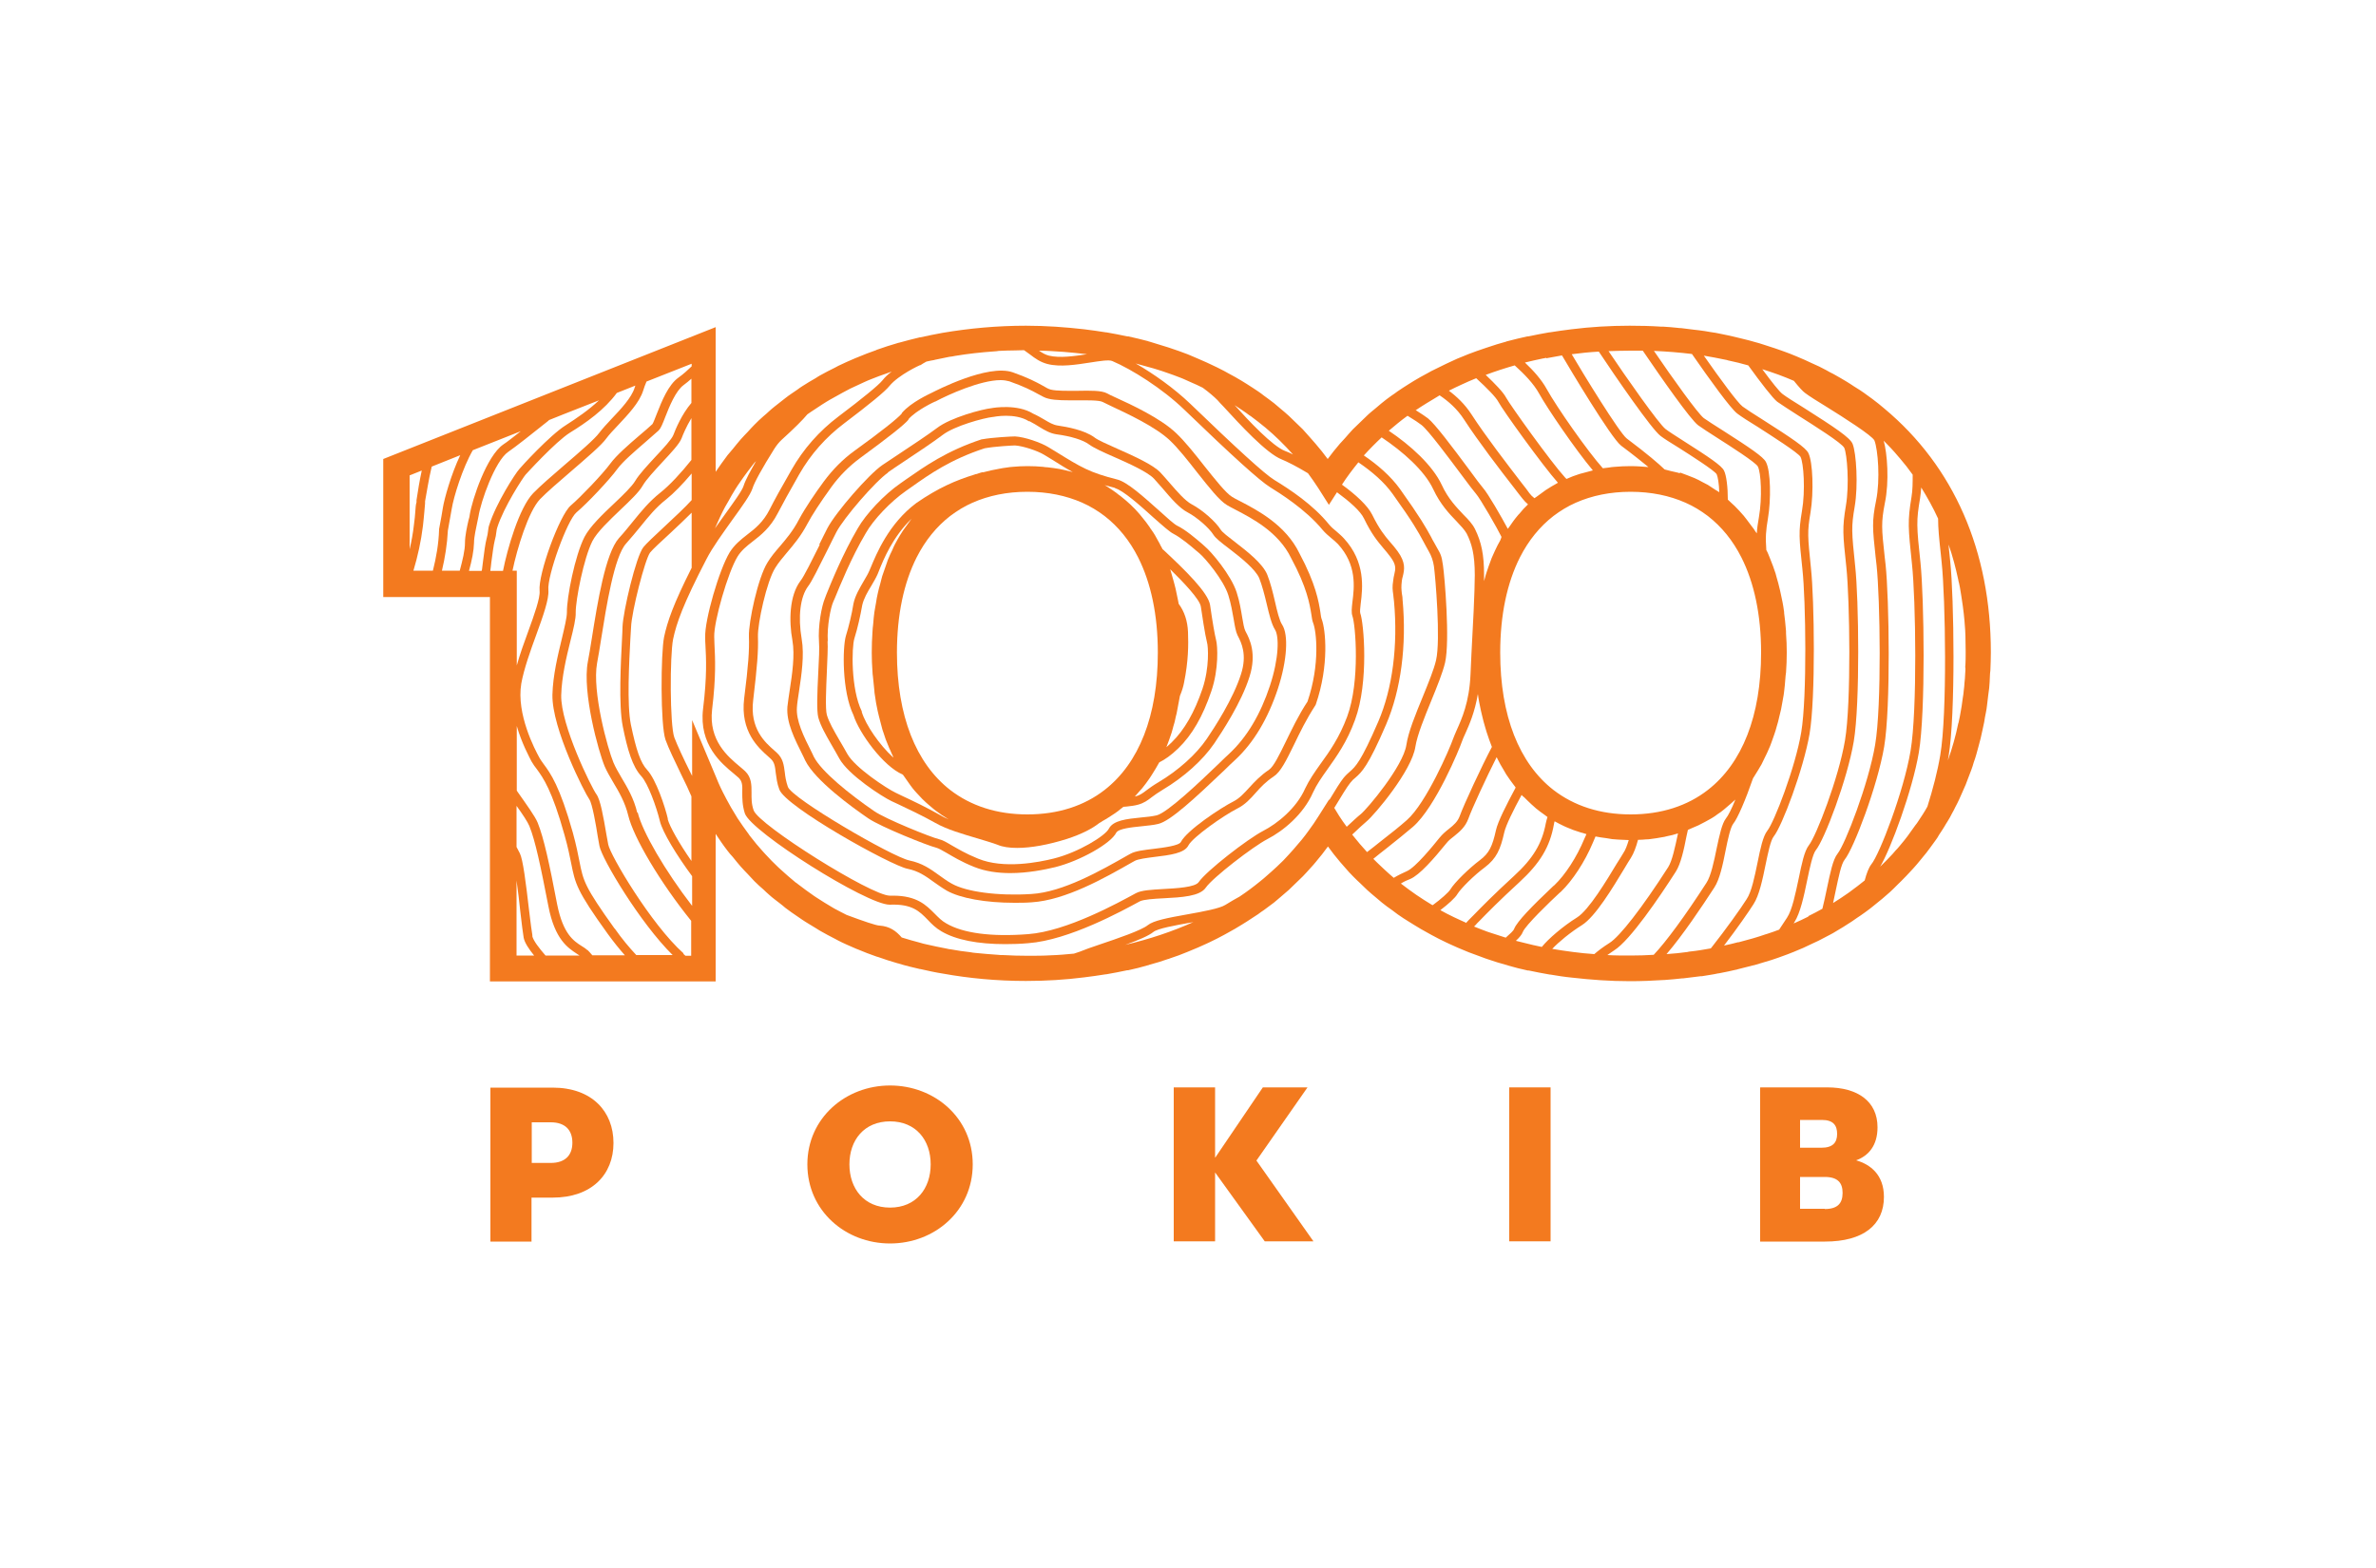 <?xml version="1.0" encoding="UTF-8"?>
<svg xmlns="http://www.w3.org/2000/svg" viewBox="0 0 100 66">
  <defs>
    <style>
      .cls-1 {
        fill: #fff;
      }

      .cls-2 {
        fill: #f37a1f;
      }
    </style>
  </defs>
  <g id="Background">
    <rect class="cls-1" width="100" height="66"/>
  </g>
  <g id="UA">
    <g>
      <path class="cls-2" d="M34.72,25.18c-.14.33-.3,1.18-.25,1.84.02.25,0,.74-.03,1.26-.05.98-.07,1.64,0,1.92.1.36.31.72.55,1.14.1.18.22.37.33.58.38.7,1.82,1.62,2.2,1.8.08.04.17.08.28.13.42.2,1,.47,1.57.79.47.27,1.16.47,1.77.65.33.1.64.19.85.27.21.09.49.13.82.13.58,0,1.31-.13,2.1-.38.64-.21,1.07-.44,1.36-.67.05-.02.09-.05.13-.08.09-.05.18-.1.27-.16.09-.06.17-.11.26-.17.09-.06.18-.13.26-.2.03-.02.06-.04.09-.07.05,0,.09-.01.13-.01.18-.02.35-.04.49-.08.25-.07.4-.18.58-.32.12-.09.26-.19.46-.31.89-.53,1.68-1.24,2.16-1.94.33-.49,1.15-1.73,1.49-2.82.31-.98,0-1.59-.16-1.89l-.02-.04c-.05-.1-.09-.33-.13-.57-.05-.3-.11-.67-.23-1.04-.23-.73-1.08-1.73-1.34-1.94l-.11-.1c-.28-.24-.7-.6-1.05-.77-.13-.06-.46-.36-.78-.65-.63-.56-1.33-1.2-1.76-1.3-1.15-.29-1.51-.51-2.56-1.16l-.33-.2c-.31-.19-.99-.43-1.4-.45-.14,0-.94.04-1.38.12h-.02c-1.49.49-2.41,1.15-3.16,1.67l-.27.19c-.68.47-1.45,1.29-1.79,1.89-.63,1.07-1.13,2.31-1.32,2.78l-.06.16ZM37.58,31.87c-.56-.51-1.14-1.35-1.31-1.9v-.03c-.46-.93-.43-2.69-.31-3.07.14-.45.25-.95.33-1.4.06-.27.22-.55.38-.81.1-.17.2-.34.27-.5.02-.04.04-.09.06-.15.18-.45.57-1.41,1.37-2.18-.04.05-.07.1-.11.15-.09.12-.17.23-.26.36-.04.06-.08.13-.12.19-.08.13-.15.26-.22.39-.04.07-.07.15-.1.22-.07.14-.13.27-.19.42-.03.08-.06.17-.09.26-.05.14-.1.28-.15.43-.03.1-.05.2-.08.31-.04.14-.08.28-.11.43-.03.12-.05.25-.07.38-.02.13-.05.26-.07.4-.02.16-.04.33-.05.5-.01.11-.03.22-.03.33-.02.28-.03.57-.03.87h0c0,.27.01.53.03.79,0,.07.01.15.02.22.02.2.04.4.06.59,0,.06.01.12.02.18.03.23.07.46.12.68.02.07.03.14.05.21.04.16.08.31.12.46.02.08.04.16.07.23.06.2.13.39.21.57.02.06.05.12.08.18.04.1.08.19.13.29ZM37.75,27.47c0-1.59.29-2.94.83-4.01.36-.71.84-1.3,1.41-1.74.29-.22.6-.41.94-.56.68-.3,1.45-.46,2.31-.46s1.63.16,2.31.46c.34.15.65.34.94.56.58.45,1.05,1.03,1.41,1.74.54,1.07.83,2.42.83,4.01,0,2.67-.8,4.66-2.24,5.78-.86.67-1.96,1.03-3.25,1.03s-2.38-.36-3.25-1.03c-1.44-1.12-2.24-3.12-2.24-5.78ZM49.37,30.62c.05-.15.09-.31.12-.47.02-.07.04-.15.05-.22.04-.21.08-.42.12-.64.08-.19.14-.38.17-.54.19-.93.19-1.61.17-2.15-.02-.46-.15-.86-.39-1.18-.01-.07-.03-.13-.04-.2-.03-.14-.06-.29-.09-.43-.03-.11-.05-.21-.08-.31-.04-.14-.08-.28-.12-.42-.01-.03-.02-.07-.03-.1.56.55,1.24,1.26,1.29,1.57.04.28.18,1.21.26,1.51.05.16.11,1.05-.19,1.95-.34,1-.76,1.73-1.29,2.25-.08.08-.16.15-.23.21.08-.2.15-.4.22-.61.02-.07.04-.14.06-.21ZM46.93,20.55c.33.08,1.07.74,1.6,1.22.43.38.7.62.86.7.31.16.73.51.97.72l.12.1c.23.19,1.02,1.12,1.22,1.77.11.35.17.71.22.99.05.3.09.53.16.68l.02.04c.14.27.4.78.13,1.61-.33,1.04-1.12,2.25-1.44,2.72-.45.66-1.2,1.33-2.04,1.83-.22.13-.37.24-.49.33-.17.13-.28.21-.46.26-.01,0-.03,0-.04.01.07-.08.14-.16.21-.24.03-.04.07-.07.1-.11.11-.14.22-.28.32-.43.03-.05.06-.09.09-.14.11-.17.21-.34.31-.52.24-.12.5-.3.8-.59.58-.56,1.03-1.34,1.39-2.4.32-.93.27-1.92.2-2.17-.05-.19-.15-.75-.25-1.46-.08-.53-1.06-1.48-1.97-2.33,0,0-.02-.02-.03-.02-.02-.05-.05-.1-.08-.15-.03-.06-.06-.13-.1-.19-.09-.17-.18-.33-.29-.48-.03-.04-.06-.08-.08-.12-.09-.13-.18-.25-.28-.37-.04-.05-.09-.11-.13-.16-.1-.11-.19-.22-.3-.32-.03-.03-.07-.07-.1-.1-.13-.12-.27-.24-.41-.35-.06-.04-.11-.08-.17-.13-.11-.08-.21-.15-.32-.22-.05-.03-.1-.07-.16-.1,0,0-.01,0-.02-.01.14.04.29.08.45.12ZM34.84,27c-.04-.64.12-1.43.23-1.67l.07-.16c.19-.46.68-1.69,1.3-2.73.32-.57,1.05-1.33,1.68-1.77l.27-.19c.72-.51,1.61-1.14,3.05-1.61.42-.08,1.18-.12,1.28-.12.34.02.96.23,1.22.39l.33.2c.35.22.62.39.88.53-.12-.03-.25-.06-.37-.09-.06-.01-.13-.03-.19-.04-.16-.03-.33-.05-.5-.07-.06,0-.13-.01-.19-.02-.21-.02-.43-.03-.65-.03s-.42.01-.63.03c-.08,0-.17.02-.25.03-.1.01-.21.03-.31.05-.23.04-.46.09-.68.15-.01,0-.03,0-.04,0-.01,0-.03,0-.04.01-.01,0-.02,0-.04.01-.06.02-.13.04-.19.06-.01,0-.03,0-.04.01-.81.25-1.53.56-2.46,1.2h0c-1.17.87-1.69,2.16-1.92,2.71-.02.05-.04.1-.06.14-.06.14-.15.29-.25.46-.16.28-.35.59-.42.93-.07.44-.19.94-.32,1.36-.14.48-.17,2.32.32,3.33.24.76,1.26,2.16,2.07,2.5,0,0,.01.02.02.02.1.15.21.29.31.44.03.04.06.08.09.12.11.14.24.27.36.4.03.03.06.07.1.1.13.13.28.25.42.37.03.02.06.05.09.07.18.14.36.26.55.37,0,0,0,0,0,0-.13-.06-.25-.11-.36-.18-.58-.33-1.17-.61-1.6-.81-.1-.05-.19-.09-.27-.13-.38-.18-1.72-1.06-2.04-1.64-.12-.21-.23-.41-.34-.59-.23-.4-.43-.74-.52-1.05-.07-.25-.03-1.12,0-1.81.02-.53.05-1.03.03-1.31Z"/>
      <path class="cls-2" d="M34.5,22.93c-.3.6-.67,1.35-.81,1.52-.47.62-.49,1.69-.34,2.5.11.63-.01,1.43-.11,2.08-.04.28-.08.52-.1.72-.05.66.29,1.33.68,2.11l.07.15c.42.85,2,1.99,2.66,2.44.53.36,2.51,1.15,2.85,1.23.11.03.25.11.44.22.26.15.61.37,1.16.59.47.19,1,.26,1.52.26.73,0,1.43-.14,1.89-.25,1.04-.26,2.34-.99,2.57-1.45.09-.17.65-.23,1.06-.27.26-.03.51-.05.71-.1.51-.12,1.55-1.09,2.77-2.25.17-.17.33-.32.46-.44.79-.73,1.39-1.75,1.81-3.02.38-1.17.45-2.25.17-2.68-.11-.16-.21-.57-.3-.97-.09-.39-.19-.79-.32-1.12-.19-.48-.85-.99-1.38-1.4-.26-.2-.52-.4-.58-.5-.22-.35-.78-.84-1.22-1.07-.28-.15-.61-.53-.93-.9-.13-.15-.26-.3-.39-.44-.31-.33-1.11-.69-1.81-1-.42-.19-.82-.36-.97-.48-.42-.31-1.15-.44-1.55-.5-.19-.03-.36-.13-.56-.25-.14-.08-.29-.17-.47-.25-.66-.41-1.65-.25-1.75-.23-.38.04-1.72.39-2.3.84-.36.27-1.05.73-1.61,1.1-.27.18-.51.34-.69.46-.58.4-1.95,1.98-2.3,2.64-.1.19-.22.44-.35.7ZM37.36,19.89c.17-.12.41-.28.68-.46.56-.37,1.26-.84,1.63-1.12.49-.38,1.73-.72,2.12-.76h.01s.24-.05.54-.05.68.05.96.23h.03c.16.08.3.17.43.25.23.14.44.26.7.3.61.08,1.13.24,1.38.43.19.14.58.32,1.04.52.64.28,1.43.64,1.69.92.12.13.25.28.38.43.34.4.69.81,1.04.99.38.2.9.65,1.08.94.09.14.3.31.67.59.47.36,1.1.86,1.26,1.24.12.31.22.69.31,1.07.11.47.21.87.35,1.09.18.28.17,1.2-.21,2.36-.4,1.21-.97,2.17-1.71,2.86-.13.12-.29.27-.46.44-.8.77-2.15,2.05-2.6,2.16-.18.04-.41.07-.66.09-.6.06-1.17.12-1.35.47-.15.3-1.28,1-2.33,1.26-.6.15-2.1.45-3.18,0-.52-.21-.86-.42-1.11-.56-.22-.13-.37-.22-.54-.26-.31-.07-2.25-.85-2.72-1.18-1.02-.7-2.22-1.66-2.54-2.29l-.07-.15c-.37-.73-.68-1.37-.64-1.92.01-.18.05-.42.09-.69.1-.67.23-1.51.11-2.2-.16-.93-.06-1.77.27-2.21.15-.19.44-.78.84-1.58.13-.26.25-.51.35-.7.31-.6,1.65-2.15,2.18-2.51Z"/>
      <path class="cls-2" d="M37.95,17.41c-.17.2-.87.76-1.98,1.56-.5.36-.93.8-1.3,1.3-.34.46-.79,1.12-1.04,1.59-.26.5-.54.82-.81,1.14-.19.22-.37.43-.52.68-.4.64-.8,2.5-.78,3.11.02.58-.02,1.19-.2,2.61-.17,1.39.6,2.08,1.01,2.44.04.03.07.07.11.1.16.15.18.33.21.6.03.2.05.43.15.69.26.73,4.69,3.2,5.4,3.34.45.09.75.3,1.08.54.17.12.35.25.57.38.57.32,1.64.51,2.84.51.24,0,.48,0,.73-.02,1.42-.09,3.05-1.01,4.24-1.69l.11-.06c.13-.07.5-.12.82-.16.65-.08,1.26-.15,1.43-.49.18-.34,1.45-1.24,2.06-1.55.32-.16.54-.4.77-.66.21-.24.44-.48.76-.69.29-.19.52-.66.84-1.31.25-.52.53-1.1.91-1.68l.02-.04c.57-1.66.41-3.15.25-3.58-.03-.07-.04-.17-.06-.31-.07-.44-.19-1.18-.88-2.47-.58-1.2-1.78-1.82-2.49-2.19-.14-.07-.26-.13-.35-.19-.26-.16-.71-.73-1.15-1.28-.4-.51-.82-1.04-1.2-1.4-.66-.63-1.89-1.2-2.55-1.5-.16-.07-.28-.13-.35-.17-.24-.13-.7-.12-1.25-.11-.43,0-.87.01-1.12-.05-.09-.02-.2-.08-.35-.17-.25-.14-.63-.34-1.26-.56-1.05-.36-3.24.78-3.4.86-.08.04-.88.4-1.26.85ZM38.23,17.65c.34-.39,1.12-.75,1.13-.75h.01c.52-.28,1.89-.9,2.74-.9.14,0,.26.02.37.05.6.21.95.39,1.2.53.17.09.3.17.44.2.31.08.77.07,1.22.07.41,0,.92-.01,1.07.07.08.04.21.1.37.18.64.3,1.83.85,2.45,1.43.36.34.77.86,1.16,1.36.5.63.93,1.18,1.25,1.37.1.06.22.12.37.2.67.35,1.8.93,2.33,2.03.67,1.24.78,1.94.85,2.36.02.15.04.28.08.38.13.33.3,1.71-.24,3.3-.39.59-.68,1.21-.92,1.7-.27.55-.5,1.03-.7,1.17-.36.24-.61.51-.83.75-.22.24-.41.45-.66.58-.54.27-1.97,1.22-2.22,1.71-.08.16-.75.24-1.15.29-.41.05-.76.09-.96.2l-.11.06c-1.16.66-2.74,1.56-4.07,1.64-1.4.09-2.75-.09-3.36-.44-.2-.11-.37-.24-.54-.36-.36-.26-.7-.5-1.23-.61-.73-.15-4.95-2.61-5.12-3.1-.08-.23-.11-.42-.13-.61-.04-.3-.07-.58-.33-.82-.03-.03-.07-.06-.11-.1-.39-.34-1.04-.92-.89-2.12.17-1.44.22-2.07.2-2.67-.02-.55.37-2.34.73-2.9.14-.23.31-.42.49-.64.27-.32.58-.68.86-1.21.19-.36.54-.9,1.01-1.55.34-.47.75-.88,1.21-1.22,1.16-.85,1.85-1.39,2.04-1.62Z"/>
      <path class="cls-2" d="M80.22,36.88c.05-.05.1-.11.15-.16.1-.11.2-.21.29-.32.05-.06.1-.12.15-.18.09-.11.18-.22.27-.33.05-.06.1-.13.15-.2.08-.11.16-.22.24-.33.05-.07.1-.14.14-.22.07-.11.15-.22.22-.34.05-.08.09-.16.14-.23.07-.11.13-.22.19-.34.05-.08.09-.17.13-.25.06-.11.12-.23.17-.34.04-.09.08-.18.12-.27.05-.11.1-.23.15-.34.04-.1.08-.2.11-.29.04-.11.09-.23.13-.34.04-.1.07-.21.1-.31.04-.11.08-.23.11-.34.03-.11.06-.22.09-.33.03-.11.06-.23.09-.34.03-.12.05-.24.08-.36.02-.11.05-.22.07-.33.02-.13.04-.26.07-.39.02-.11.04-.21.05-.32.02-.14.03-.28.05-.42.01-.1.03-.2.04-.3.02-.16.02-.33.03-.49,0-.08.01-.17.02-.25.01-.25.02-.5.02-.76,0-4.26-1.55-7.82-4.49-10.27-.16-.14-.33-.27-.5-.4-.06-.04-.12-.09-.18-.13-.11-.08-.23-.17-.34-.24-.08-.05-.16-.1-.24-.15-.1-.07-.2-.13-.31-.2-.09-.05-.18-.11-.27-.16-.1-.06-.2-.11-.3-.17-.1-.05-.2-.1-.3-.16-.1-.05-.19-.1-.29-.15-.11-.05-.22-.1-.33-.15-.09-.04-.19-.09-.28-.13-.12-.05-.23-.1-.35-.15-.09-.04-.18-.07-.27-.11-.12-.05-.25-.09-.38-.14-.09-.03-.17-.06-.26-.09-.13-.04-.27-.09-.4-.13-.08-.03-.17-.05-.25-.08-.14-.04-.29-.08-.43-.12-.08-.02-.16-.04-.24-.06-.15-.04-.3-.07-.46-.11-.07-.02-.15-.03-.22-.05-.16-.03-.32-.07-.49-.1-.07-.01-.13-.02-.2-.03-.17-.03-.34-.06-.52-.08-.06,0-.12-.02-.18-.02-.18-.02-.37-.05-.56-.07-.05,0-.09,0-.14-.01-.2-.02-.4-.04-.6-.05-.03,0-.06,0-.09,0-.44-.03-.88-.04-1.33-.04-.84,0-1.65.05-2.45.15,0,0,0,0,0,0-.31.04-.62.08-.92.13,0,0-.01,0-.02,0-.3.05-.59.11-.88.17-.01,0-.03,0-.04,0-.28.06-.56.13-.83.2-.02,0-.04.01-.06.02-.26.07-.52.15-.78.24-.03.01-.06.02-.09.03-.25.08-.49.17-.73.26-.04.02-.08.03-.12.05-.23.09-.45.18-.67.29-.05.02-.1.05-.15.07-.21.1-.41.2-.61.3-.06.03-.12.07-.18.1-.19.1-.37.2-.55.31-.07.04-.14.09-.21.13-.16.1-.33.21-.49.32-.08.06-.16.12-.24.17-.14.1-.29.21-.42.32-.09.07-.17.15-.26.22-.12.1-.25.2-.36.31-.1.09-.19.19-.29.28-.1.1-.2.19-.3.29-.11.12-.22.24-.33.37-.07.08-.15.16-.22.24-.18.21-.35.42-.51.64-.16-.22-.33-.43-.51-.64-.07-.08-.14-.16-.21-.24-.11-.12-.22-.25-.33-.37-.1-.1-.2-.19-.3-.29-.1-.09-.19-.19-.29-.28-.12-.11-.24-.21-.36-.31-.09-.07-.17-.15-.26-.22-.14-.11-.28-.21-.43-.32-.08-.06-.15-.12-.23-.17-.16-.11-.32-.21-.49-.32-.07-.04-.14-.09-.21-.13-.18-.11-.36-.21-.55-.31-.06-.03-.12-.07-.18-.1-.2-.11-.4-.2-.61-.3-.05-.02-.1-.05-.15-.07-.22-.1-.44-.19-.67-.29-.04-.02-.08-.03-.12-.05-.24-.09-.48-.18-.73-.26-.03-.01-.06-.02-.09-.03-.26-.08-.52-.16-.78-.24-.02,0-.04-.01-.06-.02-.27-.07-.55-.14-.83-.2-.01,0-.03,0-.04,0-.29-.06-.58-.12-.88-.17,0,0-.01,0-.02,0-.3-.05-.61-.09-.92-.13,0,0,0,0,0,0-.79-.09-1.61-.15-2.45-.15-1.22,0-2.39.11-3.51.3,0,0,0,0,0,0-.32.06-.63.12-.94.19,0,0-.01,0-.02,0-.3.07-.6.15-.89.23-.01,0-.03,0-.04.01-.28.08-.56.17-.84.27-.02,0-.05.02-.07.03-.26.09-.52.19-.78.3-.03.01-.07.03-.1.04-.24.1-.48.21-.71.32-.04.02-.09.05-.13.07-.22.11-.44.22-.65.34-.06.03-.11.07-.16.1-.2.11-.39.23-.58.35-.07.04-.13.09-.2.14-.17.12-.35.23-.51.36-.08.06-.15.12-.23.18-.15.12-.3.23-.44.36-.09.08-.17.16-.26.23-.13.11-.25.23-.37.35-.1.1-.19.2-.28.3-.1.11-.21.21-.3.32-.11.13-.22.26-.33.4-.07.09-.15.17-.22.26-.17.23-.34.46-.5.7v-6.09l-13.99,5.55v5.81h4.49v16.18h0s9.5,0,9.5,0h0v-6.21c.16.24.32.48.5.71.07.09.14.18.22.26.11.13.21.27.33.4.1.11.2.22.3.32.09.1.19.2.28.3.12.12.25.24.38.35.08.08.17.16.25.23.14.13.3.24.45.36.08.06.15.12.22.18.17.13.34.25.52.37.06.04.13.09.19.13.19.13.39.24.58.36.05.03.11.07.16.1.21.12.43.24.65.35.04.02.09.05.13.07.23.12.47.22.72.33.03.01.06.03.1.04.26.11.52.21.78.3.02,0,.04.02.07.02.28.1.56.19.84.27.01,0,.03,0,.04.01.29.09.59.16.89.23,0,0,.01,0,.02,0,.31.07.62.14.94.19,0,0,0,0,0,0,1.11.2,2.28.31,3.5.31.84,0,1.65-.05,2.44-.15,0,0,0,0,0,0,.31-.04.62-.08.92-.13,0,0,.01,0,.02,0,.3-.05.59-.11.88-.17.01,0,.03,0,.04,0,.28-.06.56-.13.83-.21.02,0,.04-.01.06-.02.26-.07.53-.15.78-.24.03,0,.06-.02.09-.03.25-.08.49-.17.73-.27.04-.02.08-.03.12-.05.23-.09.45-.19.67-.29.05-.02.1-.05.15-.07.21-.1.41-.2.61-.31.06-.03.12-.07.18-.1.19-.1.37-.21.55-.32.07-.04.14-.09.21-.13.16-.11.33-.21.49-.32.08-.06.16-.12.24-.17.14-.11.29-.21.43-.32.09-.07.17-.15.26-.22.12-.1.25-.21.36-.31.1-.09.19-.19.29-.28.1-.1.2-.19.3-.29.12-.12.23-.25.34-.37.07-.08.15-.16.21-.24.18-.21.35-.43.51-.65.16.22.33.44.51.65.07.08.14.16.21.24.11.13.22.25.34.37.1.1.2.2.3.29.1.09.19.19.29.28.12.11.24.21.36.31.09.07.17.15.26.22.14.11.28.22.43.32.08.06.16.12.24.18.16.11.32.22.49.32.07.04.14.09.21.13.18.11.36.22.55.32.06.03.12.07.18.1.2.11.4.21.61.31.05.02.1.05.15.07.22.1.44.2.67.29.04.02.08.03.12.05.24.09.48.18.73.27.03.01.06.02.09.03.26.09.52.17.78.24.02,0,.04.01.06.02.27.08.55.15.83.21.01,0,.02,0,.04,0,.29.06.58.12.88.17,0,0,.01,0,.02,0,.3.05.61.1.92.13,0,0,0,0,0,0,.79.09,1.6.15,2.44.15.49,0,.96-.02,1.43-.05,0,0,.01,0,.02,0,.26-.02.51-.04.76-.07.01,0,.03,0,.04,0,.24-.03.49-.06.73-.09.02,0,.04,0,.05,0,.23-.04.47-.07.69-.12.02,0,.04,0,.07-.01.22-.04.44-.09.66-.14.03,0,.05-.01.08-.02.21-.05.42-.11.63-.16.03,0,.06-.02.09-.02.2-.06.4-.12.6-.18.03-.01.07-.02.1-.03.19-.06.38-.13.57-.2.04-.01.07-.03.11-.04.18-.07.36-.14.54-.22.04-.02.08-.03.12-.05.17-.08.34-.16.51-.24.04-.02.09-.04.13-.06.16-.08.32-.17.48-.25.04-.02.09-.05.13-.07.15-.09.3-.18.45-.27.05-.03.09-.06.14-.09.14-.09.29-.18.42-.28.05-.03.1-.07.15-.1.13-.09.27-.19.4-.29.05-.04.1-.08.15-.12.12-.1.25-.2.37-.3.05-.04.1-.09.15-.13.12-.1.23-.2.34-.31.05-.05.1-.1.15-.15.11-.1.21-.21.32-.32ZM80.72,34.59c-.03.05-.07.1-.11.15-.11.15-.22.31-.33.46-.05.06-.09.12-.14.18-.12.14-.23.29-.36.42-.04.05-.09.1-.13.15-.17.18-.34.36-.52.53.44-.73,1.36-3.21,1.63-4.81.29-1.75.22-6.48.07-7.97-.17-1.57-.18-1.78-.02-2.72.02-.15.04-.3.05-.46,0,0,0,0,0,0,.26.42.5.85.71,1.31,0,.4.04.82.12,1.55l.03.3c.16,1.52.24,6.34-.06,8.11-.11.66-.31,1.43-.54,2.16,0,0,0,0,0,0-.12.22-.26.43-.4.64ZM77.8,37.58c-.21.15-.43.29-.65.43.04-.17.07-.34.11-.52.12-.56.23-1.13.38-1.31.38-.47,1.38-3.1,1.66-4.75.28-1.68.21-6.23.06-7.66l-.04-.35c-.13-1.18-.15-1.43.01-2.25.19-.91.1-2.09-.05-2.62.21.21.42.43.61.66.02.03.05.05.07.08.19.22.37.45.54.69,0,.32,0,.65-.05.94-.17,1.02-.14,1.3.02,2.82.16,1.48.23,6.15-.06,7.87-.29,1.72-1.31,4.36-1.65,4.77-.11.14-.2.38-.28.68-.19.16-.4.31-.6.46-.02.02-.05.04-.07.05ZM76.11,38.58c-.2.1-.41.2-.62.29.01-.02.02-.03.03-.05.25-.39.4-1.09.54-1.77.11-.53.23-1.09.36-1.26.37-.45,1.33-2.99,1.6-4.58.27-1.62.21-6,.06-7.38-.15-1.45-.17-1.64-.02-2.51.15-.88.07-2.25-.09-2.64-.11-.26-.72-.67-2.06-1.52-.39-.24-.72-.45-.88-.57-.14-.1-.46-.51-.86-1.05h0c.23.07.45.15.68.23,0,0,0,0,0,0,.22.08.44.17.65.26,0,0,0,0,0,0,.21.26.37.44.47.51.17.13.52.35.93.6.66.41,1.89,1.19,1.99,1.4.15.39.25,1.65.07,2.53-.18.88-.15,1.17-.02,2.37l.04.35c.15,1.42.22,5.9-.06,7.56-.28,1.65-1.26,4.18-1.58,4.58-.2.25-.31.81-.45,1.47-.06.28-.12.58-.19.85-.19.11-.39.21-.59.31,0,0,0,0,0,0ZM74.3,39.33c-.17.06-.33.11-.5.16-.02,0-.05.02-.07.02-.18.05-.36.1-.55.15,0,0-.02,0-.03,0-.19.05-.39.1-.59.14,0,0,0,0,0,0,.56-.73,1.05-1.44,1.24-1.74.24-.37.38-1.03.51-1.67.1-.48.21-1.02.34-1.18.35-.43,1.25-2.82,1.51-4.32.26-1.53.2-5.66.06-6.96-.14-1.37-.16-1.54-.02-2.36.14-.85.1-2.12-.09-2.5-.11-.23-.69-.62-1.93-1.41-.37-.23-.69-.44-.84-.55-.21-.16-.93-1.14-1.63-2.14.31.05.61.11.9.17.04,0,.08.02.12.03.29.06.57.13.85.21.55.76,1.03,1.38,1.22,1.53.17.12.51.34.9.59.63.4,1.81,1.14,1.92,1.35.12.27.22,1.54.07,2.43-.16.95-.13,1.2.02,2.61.14,1.36.21,5.68-.06,7.28-.27,1.59-1.21,4.02-1.52,4.41-.19.24-.3.78-.43,1.41-.13.61-.27,1.31-.49,1.64-.11.17-.22.34-.33.5-.16.06-.32.12-.48.17-.03.01-.07.02-.1.03ZM72,39.92c-.28.05-.57.1-.86.13-.04,0-.08.01-.11.02-.29.04-.59.07-.89.09,0,0,0,0,0,0,.68-.79,1.49-2,2.01-2.8.23-.35.36-.97.48-1.58.09-.45.2-.96.32-1.11.18-.22.52-1.01.83-1.91,0,0,.01-.02.02-.03.06-.09.12-.19.18-.29.05-.09.11-.18.16-.27.05-.1.1-.2.15-.31.05-.1.1-.2.14-.3.05-.1.09-.21.13-.32.04-.11.08-.22.12-.34.04-.11.07-.22.1-.33.04-.12.07-.25.1-.38.03-.11.05-.22.08-.33.03-.14.05-.29.08-.44.02-.11.04-.21.05-.32.02-.17.04-.35.05-.52,0-.09.02-.18.03-.28.02-.27.03-.56.03-.84h0c0-.27-.01-.53-.03-.79,0-.07,0-.14-.01-.21-.02-.22-.04-.44-.07-.65,0-.04,0-.07-.01-.11-.03-.24-.08-.47-.13-.7-.01-.06-.03-.12-.04-.18-.04-.18-.09-.36-.14-.53-.01-.05-.03-.1-.04-.15-.07-.21-.14-.41-.22-.6-.02-.05-.04-.1-.06-.15-.03-.08-.07-.17-.11-.24-.04-.55-.02-.8.07-1.34.13-.76.12-1.99-.09-2.37-.11-.21-.65-.58-1.81-1.32-.35-.22-.66-.42-.8-.52-.25-.19-1.31-1.67-2.1-2.83.27.01.55.03.81.05,0,0,0,0,0,0,.27.02.53.05.79.08.77,1.11,1.63,2.3,1.91,2.51.16.12.48.33.86.56.59.38,1.69,1.08,1.8,1.26.13.26.21,1.41.06,2.28-.15.89-.12,1.13.02,2.46.14,1.28.2,5.35-.05,6.85-.25,1.49-1.14,3.79-1.43,4.15-.18.23-.29.74-.41,1.34-.12.58-.25,1.23-.46,1.54-.24.38-.86,1.25-1.49,2.05,0,0,0,0,0,0ZM67.1,40.16c-.3-.02-.6-.05-.9-.09,0,0,0,0,0,0-.29-.04-.59-.08-.87-.13.27-.29.77-.7,1.25-1,.57-.36,1.3-1.58,1.79-2.39.11-.18.2-.34.27-.44.12-.19.22-.46.3-.76.12,0,.24-.01.35-.02.05,0,.1,0,.15-.01.18-.02.35-.05.52-.08.06-.01.13-.02.19-.04.16-.03.32-.07.47-.12,0,.02,0,.04-.01.06-.11.51-.23,1.09-.4,1.36-1.11,1.73-2.04,2.92-2.47,3.19-.27.17-.48.33-.64.47h0ZM64.9,39.86c-.12-.03-.25-.05-.37-.08-.16-.04-.33-.08-.49-.12-.08-.02-.16-.04-.24-.06.15-.14.25-.26.29-.37.11-.28,1.15-1.28,1.55-1.65l.05-.04c.49-.47,1.01-1.26,1.35-2.07.04-.09.08-.18.11-.26,0,0,0,0,.01,0,.14.03.3.05.45.07.08.01.16.03.24.04.16.02.32.02.48.03.07,0,.14.01.22.01-.07.23-.14.42-.23.55-.07.11-.16.27-.28.45-.41.68-1.17,1.95-1.67,2.26-.58.36-1.21.9-1.48,1.24,0,0,0,0,0,0ZM63.38,39.47c-.22-.07-.44-.14-.65-.21-.04-.01-.08-.03-.12-.04-.19-.07-.38-.14-.57-.22.05-.05.09-.09.13-.14l.1-.1c.32-.33.84-.86,1.67-1.62.88-.81,1.29-1.49,1.46-2.44,0-.04.02-.08.03-.13.13.07.26.14.39.2.05.02.1.05.16.07.16.07.32.13.49.18.05.02.1.03.14.04.05.02.11.03.16.05-.03.07-.06.13-.09.2-.32.77-.8,1.51-1.26,1.95l-.05.04c-.9.85-1.52,1.49-1.64,1.79-.03.09-.18.22-.36.38,0,0,0,0,0,0ZM61.68,38.83c-.17-.08-.34-.15-.5-.23-.19-.09-.38-.19-.56-.29.33-.25.63-.52.72-.68.14-.23.7-.79,1.15-1.12.5-.38.66-.76.82-1.47.07-.31.38-.93.73-1.58.03.04.07.07.11.1.1.1.2.2.31.3.06.06.13.11.19.17.11.09.23.18.36.27.04.03.08.06.12.09-.03.09-.05.17-.07.26-.16.86-.54,1.49-1.35,2.23-.84.77-1.36,1.3-1.68,1.63l-.1.1c-.07.07-.15.15-.23.24,0,0,0,0,0,0ZM60.27,38.09c-.23-.14-.45-.28-.67-.43,0,0,0,0,0,0-.22-.15-.43-.31-.64-.47.14-.09.26-.14.39-.19.4-.17,1-.86,1.52-1.5.1-.13.22-.22.35-.32.22-.18.45-.37.58-.72.14-.4.77-1.76,1.19-2.59.01.03.03.05.04.08.08.16.16.31.25.45.04.06.07.13.11.19.1.16.21.3.32.45.03.03.05.07.08.11-.39.73-.75,1.43-.83,1.8-.15.67-.28.96-.68,1.26-.44.33-1.06.93-1.24,1.23-.07.12-.4.41-.74.66,0,0,0,0,0,0ZM58.15,36.49c-.12-.11-.24-.23-.35-.34.18-.15.36-.29.54-.43.44-.35.85-.68,1.13-.92.95-.83,1.96-3.29,2.06-3.59.03-.09.08-.2.14-.33.17-.38.4-.9.53-1.67.03.24.08.48.13.71.02.07.03.14.05.21.04.17.08.33.13.49.02.07.04.14.06.2.07.21.14.42.22.62-.42.79-1.19,2.45-1.35,2.9-.09.25-.26.39-.46.55-.14.11-.27.22-.4.38-.25.31-1,1.24-1.37,1.4-.18.08-.35.16-.55.28-.12-.1-.24-.21-.36-.32-.05-.05-.1-.09-.15-.14ZM57.54,35.87c-.1-.12-.21-.23-.31-.35-.11-.13-.21-.26-.32-.39,0,0,0,0,0,0,.25-.24.48-.45.6-.55.35-.29,1.91-2.14,2.06-3.15.08-.5.38-1.23.67-1.94.25-.61.48-1.18.58-1.6.21-.93-.02-3.64-.09-4.1-.06-.4-.08-.44-.27-.77l-.1-.18c-.05-.08-.09-.16-.13-.24-.22-.4-.44-.8-1.31-2.02-.39-.54-.93-1.01-1.52-1.41,0,0,0,0,.01-.01.12-.13.24-.26.36-.38.12-.12.25-.25.38-.37.88.59,1.8,1.39,2.17,2.18.3.64.68,1.04.98,1.35.18.19.34.36.43.52.21.42.34.86.34,1.75,0,.65-.08,2.25-.14,3.3-.02.37-.03.68-.04.88-.05,1.17-.37,1.87-.58,2.34-.06.14-.11.25-.15.36-.14.41-1.13,2.71-1.95,3.43-.27.24-.68.57-1.12.91-.18.15-.37.29-.56.44,0,0,0,0,0,0ZM55.94,33.65h0s-.45.71-.45.71c-.13.21-.27.41-.41.6-.05.06-.09.13-.14.19-.1.13-.21.27-.32.39-.06.07-.11.13-.17.2-.14.16-.29.32-.44.48-.09.09-.18.17-.27.26-.08.07-.15.14-.23.21-.11.1-.22.19-.33.29-.05.04-.11.09-.16.13-.27.22-.55.43-.85.63,0,0,0,0,0,0-.18.1-.38.21-.6.35-.24.15-.94.28-1.56.39-.9.16-1.46.27-1.7.46-.27.22-1.27.56-2.01.81-.36.12-.67.23-.86.31-.06.02-.14.05-.24.08-.32.03-.64.06-.97.07-.33.02-.66.02-.99.02s-.69-.01-1.03-.03c-.07,0-.14,0-.21-.01-.32-.02-.64-.05-.95-.08-.07,0-.14-.02-.21-.03-.28-.03-.55-.07-.82-.12-.06,0-.11-.02-.17-.03-.29-.05-.58-.12-.86-.18-.09-.02-.18-.04-.27-.07-.26-.07-.52-.14-.77-.22-.24-.28-.51-.47-.93-.5-.14,0-.69-.19-1.39-.45-.17-.09-.34-.17-.5-.26-.02-.01-.05-.03-.07-.04-.24-.14-.48-.29-.71-.44-.03-.02-.06-.04-.09-.06-.23-.16-.45-.32-.67-.49-.04-.03-.07-.06-.11-.08-.21-.17-.41-.35-.61-.53-.04-.03-.07-.07-.11-.1-.19-.18-.38-.37-.56-.57-.03-.04-.07-.07-.1-.11-.18-.2-.35-.4-.51-.61-.03-.04-.06-.07-.08-.11-.16-.22-.32-.44-.47-.67-.02-.03-.04-.06-.06-.1-.15-.24-.29-.48-.42-.73-.01-.02-.02-.04-.03-.06-.14-.26-.27-.53-.38-.81l-1.02-2.43v2.35c-.03-.06-.06-.12-.09-.18-.26-.52-.54-1.12-.66-1.44-.19-.53-.19-3.45-.05-4.14.14-.67.42-1.47,1.4-3.36.26-.51.71-1.12,1.1-1.67.42-.58.75-1.04.84-1.31.07-.24.41-.86.92-1.67.09-.14.19-.27.31-.38.53-.48.89-.84,1.08-1.07.04-.03.08-.06.13-.09.16-.11.33-.22.5-.33.1-.06.2-.13.31-.19.18-.1.36-.2.54-.3.11-.06.21-.11.32-.17.19-.09.38-.18.58-.27.11-.05.22-.1.33-.14.2-.08.41-.16.62-.23.07-.03.15-.05.22-.08-.15.11-.29.24-.39.37-.17.21-.83.75-1.85,1.52-.81.61-1.48,1.37-1.98,2.25-.42.73-.73,1.29-.92,1.67-.27.53-.61.8-.95,1.06-.27.21-.53.42-.73.74-.44.72-1.06,2.86-1.03,3.57,0,.11,0,.22.01.33.03.58.07,1.31-.1,2.69-.18,1.51.78,2.3,1.29,2.72.08.07.15.13.21.18.15.15.16.31.15.62,0,.24,0,.54.11.88.27.78,5.13,3.84,6.09,3.84,0,0,.01,0,.01,0,.94-.04,1.25.28,1.6.64.16.17.33.34.57.48.61.36,1.53.54,2.69.54.31,0,.63-.01.97-.04,1.72-.13,3.95-1.36,4.69-1.76.15-.08.6-.11,1.01-.13.75-.04,1.52-.08,1.77-.45.29-.42,1.99-1.73,2.59-2.04.66-.34,1.51-1.03,1.92-1.96.15-.33.36-.63.61-.98.38-.54.82-1.14,1.16-2.08.59-1.6.37-4.09.22-4.49-.02-.05,0-.25.02-.41.08-.65.21-1.74-.71-2.74-.1-.11-.21-.2-.31-.29-.11-.09-.22-.18-.31-.29-.68-.84-1.64-1.47-2.31-1.88-.41-.25-1.6-1.34-3.54-3.21-.68-.65-1.54-1.26-2.29-1.69.22.06.44.12.65.18.05.01.1.03.14.04.2.06.39.12.58.19.07.02.13.05.2.07.18.07.36.13.53.21.07.03.13.06.2.09.18.08.35.15.52.24.26.19.48.38.62.52.07.08.15.17.25.27.68.74,1.81,1.98,2.46,2.23.22.09.64.3,1.1.58.15.2.29.41.43.62l.45.71.34-.53c.53.39.99.79,1.14,1.11.32.66.56.94.81,1.24.1.11.19.23.3.37.25.34.22.49.16.75-.02.07-.03.14-.04.22-.05.31-.03.41,0,.63,0,.07.02.14.03.27.17,1.86-.06,3.66-.66,5.06-.73,1.69-.96,1.9-1.2,2.11-.08.07-.16.14-.26.26-.13.16-.35.51-.6.93h0ZM50.23,38.81c-.89.4-1.85.72-2.87.96,0,0,0,0,0,0,.56-.2.98-.38,1.18-.54.18-.15.93-.28,1.53-.39.05,0,.11-.02.16-.03h0ZM27.21,16.06l1.9-.75v.11c-.18.17-.34.32-.55.47-.43.3-.71,1-.91,1.51-.07.18-.16.41-.19.45-.16.15-.35.31-.55.48-.48.41-.97.84-1.22,1.18-.33.45-1.25,1.41-1.67,1.77-.47.4-1.38,2.89-1.31,3.59.03.3-.23,1.02-.48,1.71-.17.46-.35.96-.48,1.43v-3.99h-.18c.19-.92.67-2.5,1.16-3.01.28-.29.79-.73,1.28-1.15.67-.58,1.31-1.12,1.52-1.42.11-.15.29-.34.48-.54.42-.45.9-.95,1.06-1.46.04-.12.08-.25.14-.38ZM30.51,21.35c.05-.09.1-.17.15-.26.09-.17.19-.34.29-.5.06-.1.13-.2.2-.3.1-.14.19-.28.3-.42.08-.1.15-.2.23-.3.04-.06.09-.11.14-.16-.23.4-.45.8-.52,1.03-.06.21-.43.71-.78,1.2-.14.19-.29.4-.43.6l.04-.09c.12-.27.24-.54.38-.8ZM21.74,37.06c.06.43.12.92.16,1.32.06.52.11.92.14,1.09.04.21.22.48.44.75h-.74v-3.15ZM22.41,39.39c-.03-.15-.08-.56-.14-1.05-.14-1.21-.26-2.16-.39-2.42-.04-.08-.09-.17-.14-.27v-1.73c.26.36.47.68.54.85.25.62.47,1.67.8,3.37.27,1.41.83,1.76,1.19,2,.04.03.08.05.12.08h-1.43c-.27-.31-.52-.63-.56-.83ZM24.72,39.99c-.07-.06-.15-.12-.24-.17-.33-.21-.78-.5-1.03-1.75-.33-1.73-.56-2.79-.82-3.44-.11-.27-.46-.75-.86-1.32,0-.01-.01-.02-.02-.03v-2.72c.21.73.53,1.31.62,1.49.07.12.14.22.22.32.27.37.64.88,1.17,2.78.15.53.22.9.28,1.19.17.85.22,1.14,1.54,2.97.24.33.48.63.72.9h-1.37c-.09-.11-.16-.18-.2-.22ZM25.87,39.09c-1.27-1.77-1.32-2.01-1.48-2.82-.06-.3-.13-.67-.28-1.22-.55-1.96-.94-2.5-1.23-2.89-.07-.1-.14-.19-.19-.29-.16-.29-.97-1.81-.75-3.1.11-.61.38-1.37.63-2.05.29-.8.54-1.5.51-1.88-.06-.59.79-2.94,1.18-3.27.45-.38,1.38-1.36,1.73-1.84.22-.3.72-.73,1.16-1.11.2-.18.4-.35.57-.5.09-.09.16-.26.28-.57.17-.44.44-1.1.77-1.34.12-.09.23-.18.33-.27v1.02c-.41.48-.67,1.11-.76,1.35-.07.18-.42.56-.74.9-.34.37-.7.75-.87,1.04-.14.23-.49.57-.87.93-.51.48-1.03.98-1.26,1.42-.4.78-.75,2.55-.74,3.17,0,.22-.1.63-.21,1.1-.17.7-.38,1.56-.4,2.37-.03,1.43,1.38,4.17,1.55,4.4.13.18.29,1.13.36,1.58.03.15.05.29.07.39.1.54,1.71,3.24,3.08,4.59h-1.53c-.3-.32-.61-.69-.91-1.12ZM28.77,40.13c-1.37-1.22-3.09-4.14-3.17-4.58-.02-.1-.04-.23-.07-.38-.14-.82-.26-1.51-.43-1.74-.2-.27-1.51-2.92-1.48-4.17.02-.77.22-1.61.39-2.29.13-.52.23-.93.22-1.19,0-.56.34-2.28.7-3,.2-.39.72-.88,1.18-1.32.42-.4.78-.74.94-1.02.15-.26.49-.62.82-.98.39-.42.73-.78.82-1.02.04-.11.19-.48.41-.84v1.76c-.42.53-.92,1.07-1.3,1.37-.49.39-.8.78-1.16,1.22-.18.22-.36.45-.59.7-.57.64-.9,2.7-1.14,4.21-.06.39-.12.73-.17,1-.24,1.28.45,3.78.71,4.4.09.21.22.43.36.67.24.4.5.85.63,1.39.22.93,1.35,2.83,2.65,4.44v1.47h-.24s-.06-.05-.09-.08ZM26.82,34.21c-.14-.6-.42-1.07-.67-1.49-.13-.22-.25-.43-.33-.62-.24-.57-.91-3-.69-4.19.05-.27.11-.62.17-1.01.22-1.38.55-3.47,1.05-4.02.23-.26.42-.49.6-.71.35-.43.64-.8,1.1-1.16.3-.24.69-.64,1.06-1.08v1.12c-.25.28-.75.75-1.16,1.13-.41.38-.76.71-.87.85-.31.38-.86,2.72-.88,3.36,0,.11-.01.28-.02.49-.05.98-.15,2.79.03,3.69.2,1,.41,1.7.78,2.1.28.3.64,1.3.78,1.88.11.48.73,1.48,1.36,2.33v1.25c-1.14-1.48-2.09-3.11-2.29-3.93ZM28.11,34.47c-.12-.52-.5-1.66-.87-2.06-.28-.3-.46-.82-.69-1.92-.17-.85-.07-2.63-.02-3.59.01-.21.02-.38.03-.5.02-.65.59-2.87.8-3.14.1-.13.46-.46.84-.81.32-.3.65-.61.91-.87v2.32c-.78,1.55-1.02,2.26-1.16,2.91-.14.69-.16,3.7.06,4.33.12.34.4.92.67,1.48.17.34.32.66.42.9v2.72c-.5-.72-.92-1.45-1-1.77ZM39.32,15.15c.21-.04.42-.09.63-.13.08-.01.17-.02.25-.04.54-.09,1.08-.15,1.65-.19.06,0,.12-.01.18-.02.22-.01.45-.02.68-.02.13,0,.26-.01.39-.01.09.06.17.12.25.18.22.17.43.32.73.4.54.14,1.21.03,1.8-.06.39-.06.8-.13.94-.06.8.34,2.1,1.15,3.03,2.05,1.99,1.92,3.17,2.99,3.61,3.26.37.23,1.49.92,2.21,1.8.11.13.24.24.36.34.1.08.19.16.28.25.8.87.69,1.81.61,2.44-.03.26-.05.45,0,.59.13.36.33,2.74-.22,4.23-.33.89-.75,1.48-1.12,1.99-.25.35-.48.68-.65,1.04-.37.84-1.18,1.48-1.76,1.78-.66.34-2.4,1.69-2.72,2.16-.15.22-.95.26-1.48.29-.51.03-.94.05-1.17.18-.72.39-2.9,1.6-4.53,1.72-1.55.12-2.74-.04-3.44-.45-.2-.11-.34-.26-.5-.42-.35-.35-.74-.75-1.74-.75-.05,0-.09,0-.14,0,0,0,0,0,0,0-.78,0-5.51-2.97-5.73-3.59-.1-.28-.09-.52-.09-.76,0-.31,0-.63-.27-.89-.06-.06-.14-.12-.23-.2-.49-.41-1.31-1.09-1.16-2.39.17-1.4.13-2.15.1-2.75,0-.11-.01-.22-.01-.32-.02-.64.58-2.72.98-3.37.16-.26.38-.44.64-.64.35-.27.74-.58,1.05-1.18.19-.37.5-.93.91-1.65.48-.84,1.12-1.56,1.89-2.14,1.07-.81,1.72-1.34,1.91-1.58.38-.46,1.27-.87,1.28-.87h.02c.07-.05.16-.1.25-.15.12-.03.23-.05.35-.07ZM44.76,14.81s0,0,0,0c.34.03.67.06.99.1-.54.08-1.14.17-1.6.06-.16-.04-.29-.12-.42-.21h0c.34,0,.69.03,1.02.05ZM51.94,17.04c.23.15.46.3.67.46,0,0,0,0,.01,0,.22.16.43.33.64.5,0,0,0,0,0,0,.42.35.8.73,1.16,1.13-.14-.07-.25-.12-.34-.15-.52-.2-1.51-1.25-2.14-1.95,0,0,0,0,0,0ZM56.16,34c.28-.46.53-.88.67-1.05.08-.1.14-.16.22-.22.26-.23.53-.47,1.29-2.24.62-1.45.87-3.32.69-5.26,0-.1-.02-.19-.03-.25-.02-.2-.03-.27,0-.53.01-.07.02-.13.04-.19.07-.29.13-.58-.22-1.06-.11-.15-.21-.27-.31-.38-.24-.28-.46-.55-.76-1.16-.19-.38-.69-.84-1.27-1.26,0,0,0,0,0,0,.21-.33.45-.64.69-.94h0c.56.38,1.09.83,1.45,1.34.86,1.2,1.07,1.59,1.28,1.98.04.08.09.16.13.24l.1.18q.17.29.22.63c.06.43.29,3.1.09,3.96-.09.39-.32.95-.56,1.54-.3.73-.61,1.48-.69,2.03-.14.9-1.64,2.68-1.92,2.91-.13.1-.34.3-.59.53-.11-.15-.22-.3-.32-.46l-.22-.36ZM58.44,18.14c.26-.22.52-.44.8-.64.28.17.49.31.59.39.29.23,1.13,1.36,1.69,2.11.32.43.51.68.59.77.19.21.92,1.49,1.08,1.82v.03s-.03.08-.05.13c-.04.07-.07.13-.11.2-.07.15-.15.3-.21.45-.03.07-.06.13-.08.2-.06.16-.12.32-.17.48-.03.08-.05.16-.07.24-.01.05-.03.09-.04.14,0-.1,0-.19,0-.27,0-.84-.11-1.37-.38-1.92-.11-.22-.28-.4-.49-.61-.28-.3-.64-.66-.91-1.25-.39-.83-1.32-1.67-2.23-2.28h0ZM59.58,17.27c.15-.1.3-.2.45-.29.13-.08.25-.15.38-.23.06-.04.12-.07.18-.11.37.25.74.57,1.03,1.02.59.91,1.54,2.15,2.11,2.88.15.2.27.35.35.45.06.08.14.16.23.24,0,0,0,0,0,0-.13.12-.25.25-.36.39-.03.03-.06.06-.09.1-.12.14-.23.3-.34.46-.02.03-.04.05-.06.08-.25-.47-.84-1.5-1.05-1.73-.07-.08-.3-.38-.56-.74-.75-1.01-1.45-1.94-1.75-2.18-.09-.07-.27-.19-.49-.33,0,0,0,0,0,0ZM60.97,16.45c.18-.09.36-.18.54-.26.2-.09.41-.19.62-.27,0,0,0,0,0,0,.47.43.83.8.93.99.17.33,1.86,2.68,2.51,3.41-.04.02-.08.05-.12.07-.09.05-.18.1-.27.16-.09.05-.17.11-.25.17-.09.06-.17.13-.26.19-.03.02-.06.04-.09.06-.09-.07-.16-.14-.21-.21-.07-.1-.19-.26-.35-.46-.56-.73-1.51-1.96-2.09-2.86-.28-.43-.62-.75-.97-1.01,0,0,0,0,0,0ZM65.08,15.08c.22-.04.44-.08.66-.12.28.48,2.06,3.47,2.49,3.8.51.38.88.68,1.15.9,0,0,0,0,0,0-.24-.02-.49-.04-.75-.04-.23,0-.45.01-.67.03-.09,0-.17.02-.25.03-.08.01-.17.02-.25.03-.63-.7-1.94-2.57-2.36-3.33-.22-.4-.56-.78-.92-1.12.25-.06.5-.12.75-.17.05,0,.09-.02.14-.03ZM69.14,14.76c.81,1.19,2,2.89,2.33,3.14.15.11.46.31.82.54.55.35,1.58,1.01,1.69,1.19.14.25.19,1.33.05,2.13-.05.28-.08.49-.09.69-.02-.03-.04-.06-.06-.08-.04-.07-.09-.14-.14-.2-.08-.11-.16-.22-.24-.32-.04-.05-.07-.09-.11-.14-.12-.14-.25-.28-.38-.41-.04-.04-.08-.07-.12-.11-.06-.05-.11-.11-.17-.16,0-.53-.06-1.02-.16-1.22-.1-.21-.62-.56-1.72-1.26-.33-.21-.61-.39-.74-.49-.28-.21-1.67-2.19-2.4-3.28.31-.01.61-.02.93-.02.17,0,.34,0,.51,0ZM65.38,33.25c-1.44-1.12-2.24-3.12-2.24-5.78,0-1.59.29-2.94.83-4.01.36-.71.84-1.3,1.41-1.74.29-.22.6-.41.94-.56.68-.3,1.45-.46,2.31-.46s1.63.16,2.31.46c.34.15.65.34.94.56.58.45,1.05,1.03,1.41,1.74.54,1.07.83,2.42.83,4.01,0,2.67-.8,4.66-2.24,5.78-.86.67-1.96,1.03-3.25,1.03s-2.38-.36-3.25-1.03ZM65.93,20.16s-.04-.04-.06-.06c-.61-.67-2.31-3.05-2.48-3.36-.12-.23-.46-.58-.86-.96.4-.15.8-.28,1.22-.4.4.36.8.77,1.03,1.19.33.6,1.52,2.35,2.26,3.23-.09.02-.17.05-.26.07-.1.03-.2.05-.3.08-.19.06-.38.13-.55.21ZM70.7,19.92c-.12-.04-.25-.06-.37-.09-.09-.02-.18-.05-.27-.07,0,0,0,0,0,0-.25-.24-.71-.64-1.59-1.3-.31-.23-1.87-2.78-2.32-3.55.37-.05.76-.09,1.14-.11.69,1.04,2.23,3.28,2.6,3.55.14.11.43.29.77.5.52.33,1.49.95,1.59,1.11.05.11.1.4.11.76-.05-.04-.11-.07-.16-.1-.11-.07-.21-.14-.32-.21-.07-.04-.15-.08-.23-.12-.11-.06-.22-.12-.34-.17-.09-.04-.19-.07-.28-.11-.11-.04-.21-.08-.32-.12ZM67.65,40.2c.09-.06.18-.13.29-.2.67-.42,1.91-2.25,2.59-3.31.21-.33.34-.92.45-1.49.02-.09.04-.18.06-.27.06-.02.11-.05.16-.07.09-.04.19-.08.28-.12.1-.05.2-.1.29-.15.09-.05.18-.1.27-.15.09-.05.17-.11.25-.17.09-.06.18-.12.26-.19.07-.06.14-.12.21-.18.09-.08.18-.15.26-.23,0,0,.02-.01.02-.02-.16.4-.31.69-.4.8-.17.22-.27.7-.39,1.26-.11.54-.24,1.16-.43,1.45-.91,1.41-1.7,2.48-2.22,3.03-.32.02-.65.03-.98.03s-.66,0-.98-.02ZM82.72,28.1c0,.08,0,.17-.01.25,0,.14-.02.27-.03.4,0,.1-.02.21-.03.31-.01.11-.02.21-.04.31-.02.12-.03.24-.05.36-.01.08-.03.16-.04.23-.02.14-.05.27-.08.41,0,.03-.01.05-.02.07-.11.54-.26,1.07-.44,1.57.01-.06.02-.12.03-.17.3-1.8.23-6.68.07-8.21l-.03-.3c-.02-.15-.03-.29-.04-.41.17.48.3.98.41,1.49,0,.04.02.09.03.13.03.13.05.25.07.38.01.08.03.16.04.25.02.11.03.22.05.34.01.1.03.21.04.32.01.1.02.2.03.3.01.13.02.27.03.4,0,.08.01.16.01.24,0,.22.01.44.01.66s0,.45-.02.67ZM17.75,19.81c-.09.41-.16.84-.22,1.24v.09c-.03.09-.04.22-.05.38-.01.16-.03.36-.06.58-.04.35-.1.68-.18,1.02v-3.11l.5-.2ZM17.4,24.02c.18-.6.32-1.23.4-1.88.03-.23.04-.43.06-.6.01-.15.02-.27.03-.35v-.09c.06-.3.14-.88.28-1.46l.6-.24.6-.24c-.39.82-.67,1.84-.73,2.21-.03.18-.08.5-.16.9v.03c-.02.6-.12,1.16-.26,1.72h-.82ZM18.6,24.02c.13-.55.22-1.11.25-1.69.07-.4.13-.72.16-.9.08-.51.46-1.74.89-2.48l2.02-.8c-.31.24-.57.45-.74.56-.7.48-1.31,2.32-1.41,2.96,0,.05-.02.12-.05.22-.06.26-.15.66-.15.95,0,.33-.1.73-.22,1.18h-.75ZM19.74,24.02c.12-.43.2-.83.21-1.17,0-.26.09-.63.14-.88.02-.11.04-.19.05-.24.09-.6.69-2.33,1.25-2.71.32-.22.99-.75,1.64-1.27.03-.02.05-.04.08-.07l.6-.24,1.5-.59c-.43.41-.95.76-1.4,1.05-.66.41-1.9,1.77-1.95,1.84-.17.18-.99,1.46-1.27,2.36-.03.08-.04.17-.05.26-.01.1-.03.2-.06.31-.05.18-.11.61-.15.95-.02.13-.03.24-.04.32,0,.03-.01.06-.02.09h-.53ZM20.64,24.02s0-.02,0-.03c.01-.08.03-.2.04-.33.04-.31.1-.75.14-.9.04-.14.06-.26.07-.36.01-.08.02-.15.04-.2.27-.86,1.09-2.11,1.19-2.22h0s1.26-1.39,1.87-1.77c.67-.41,1.45-.96,1.97-1.67l.78-.31s-.02.06-.03.09c-.13.42-.58.9-.98,1.32-.2.21-.38.41-.51.58-.19.26-.84.82-1.47,1.36-.5.43-1.02.88-1.31,1.18-.59.61-1.09,2.35-1.27,3.27h-.54Z"/>
    </g>
    <g>
      <path class="cls-2" d="M22.38,52.26h-1.74v-6.48h2.62c1.65,0,2.56,1,2.56,2.33s-.92,2.3-2.56,2.3h-.89v1.86ZM23.18,48.95c.59,0,.91-.31.91-.85s-.31-.86-.91-.86h-.8v1.71h.8Z"/>
      <path class="cls-2" d="M33.98,49.01c0-1.95,1.61-3.32,3.48-3.32s3.48,1.36,3.48,3.32-1.61,3.33-3.48,3.33-3.48-1.37-3.48-3.33ZM39.17,49.01c0-1.02-.62-1.81-1.71-1.81s-1.71.79-1.71,1.81.62,1.82,1.71,1.82,1.71-.8,1.71-1.82Z"/>
      <path class="cls-2" d="M51.15,48.72l2-2.95h1.88l-2.15,3.08,2.4,3.4h-2.05l-2.09-2.9v2.9h-1.74v-6.48h1.74v2.95Z"/>
      <path class="cls-2" d="M63.52,45.77h1.74v6.48h-1.74v-6.48Z"/>
      <path class="cls-2" d="M74.09,45.77h2.81c1.29,0,2.12.59,2.12,1.68,0,.77-.38,1.2-.9,1.39.6.17,1.17.61,1.17,1.54,0,1.18-.87,1.88-2.48,1.88h-2.73v-6.48ZM76.66,48.31c.48,0,.66-.22.66-.58s-.16-.59-.64-.59h-.92v1.17h.9ZM76.8,50.89c.56,0,.75-.26.75-.68s-.2-.67-.75-.67h-1.04v1.34h1.04Z"/>
    </g>
  </g>
</svg>